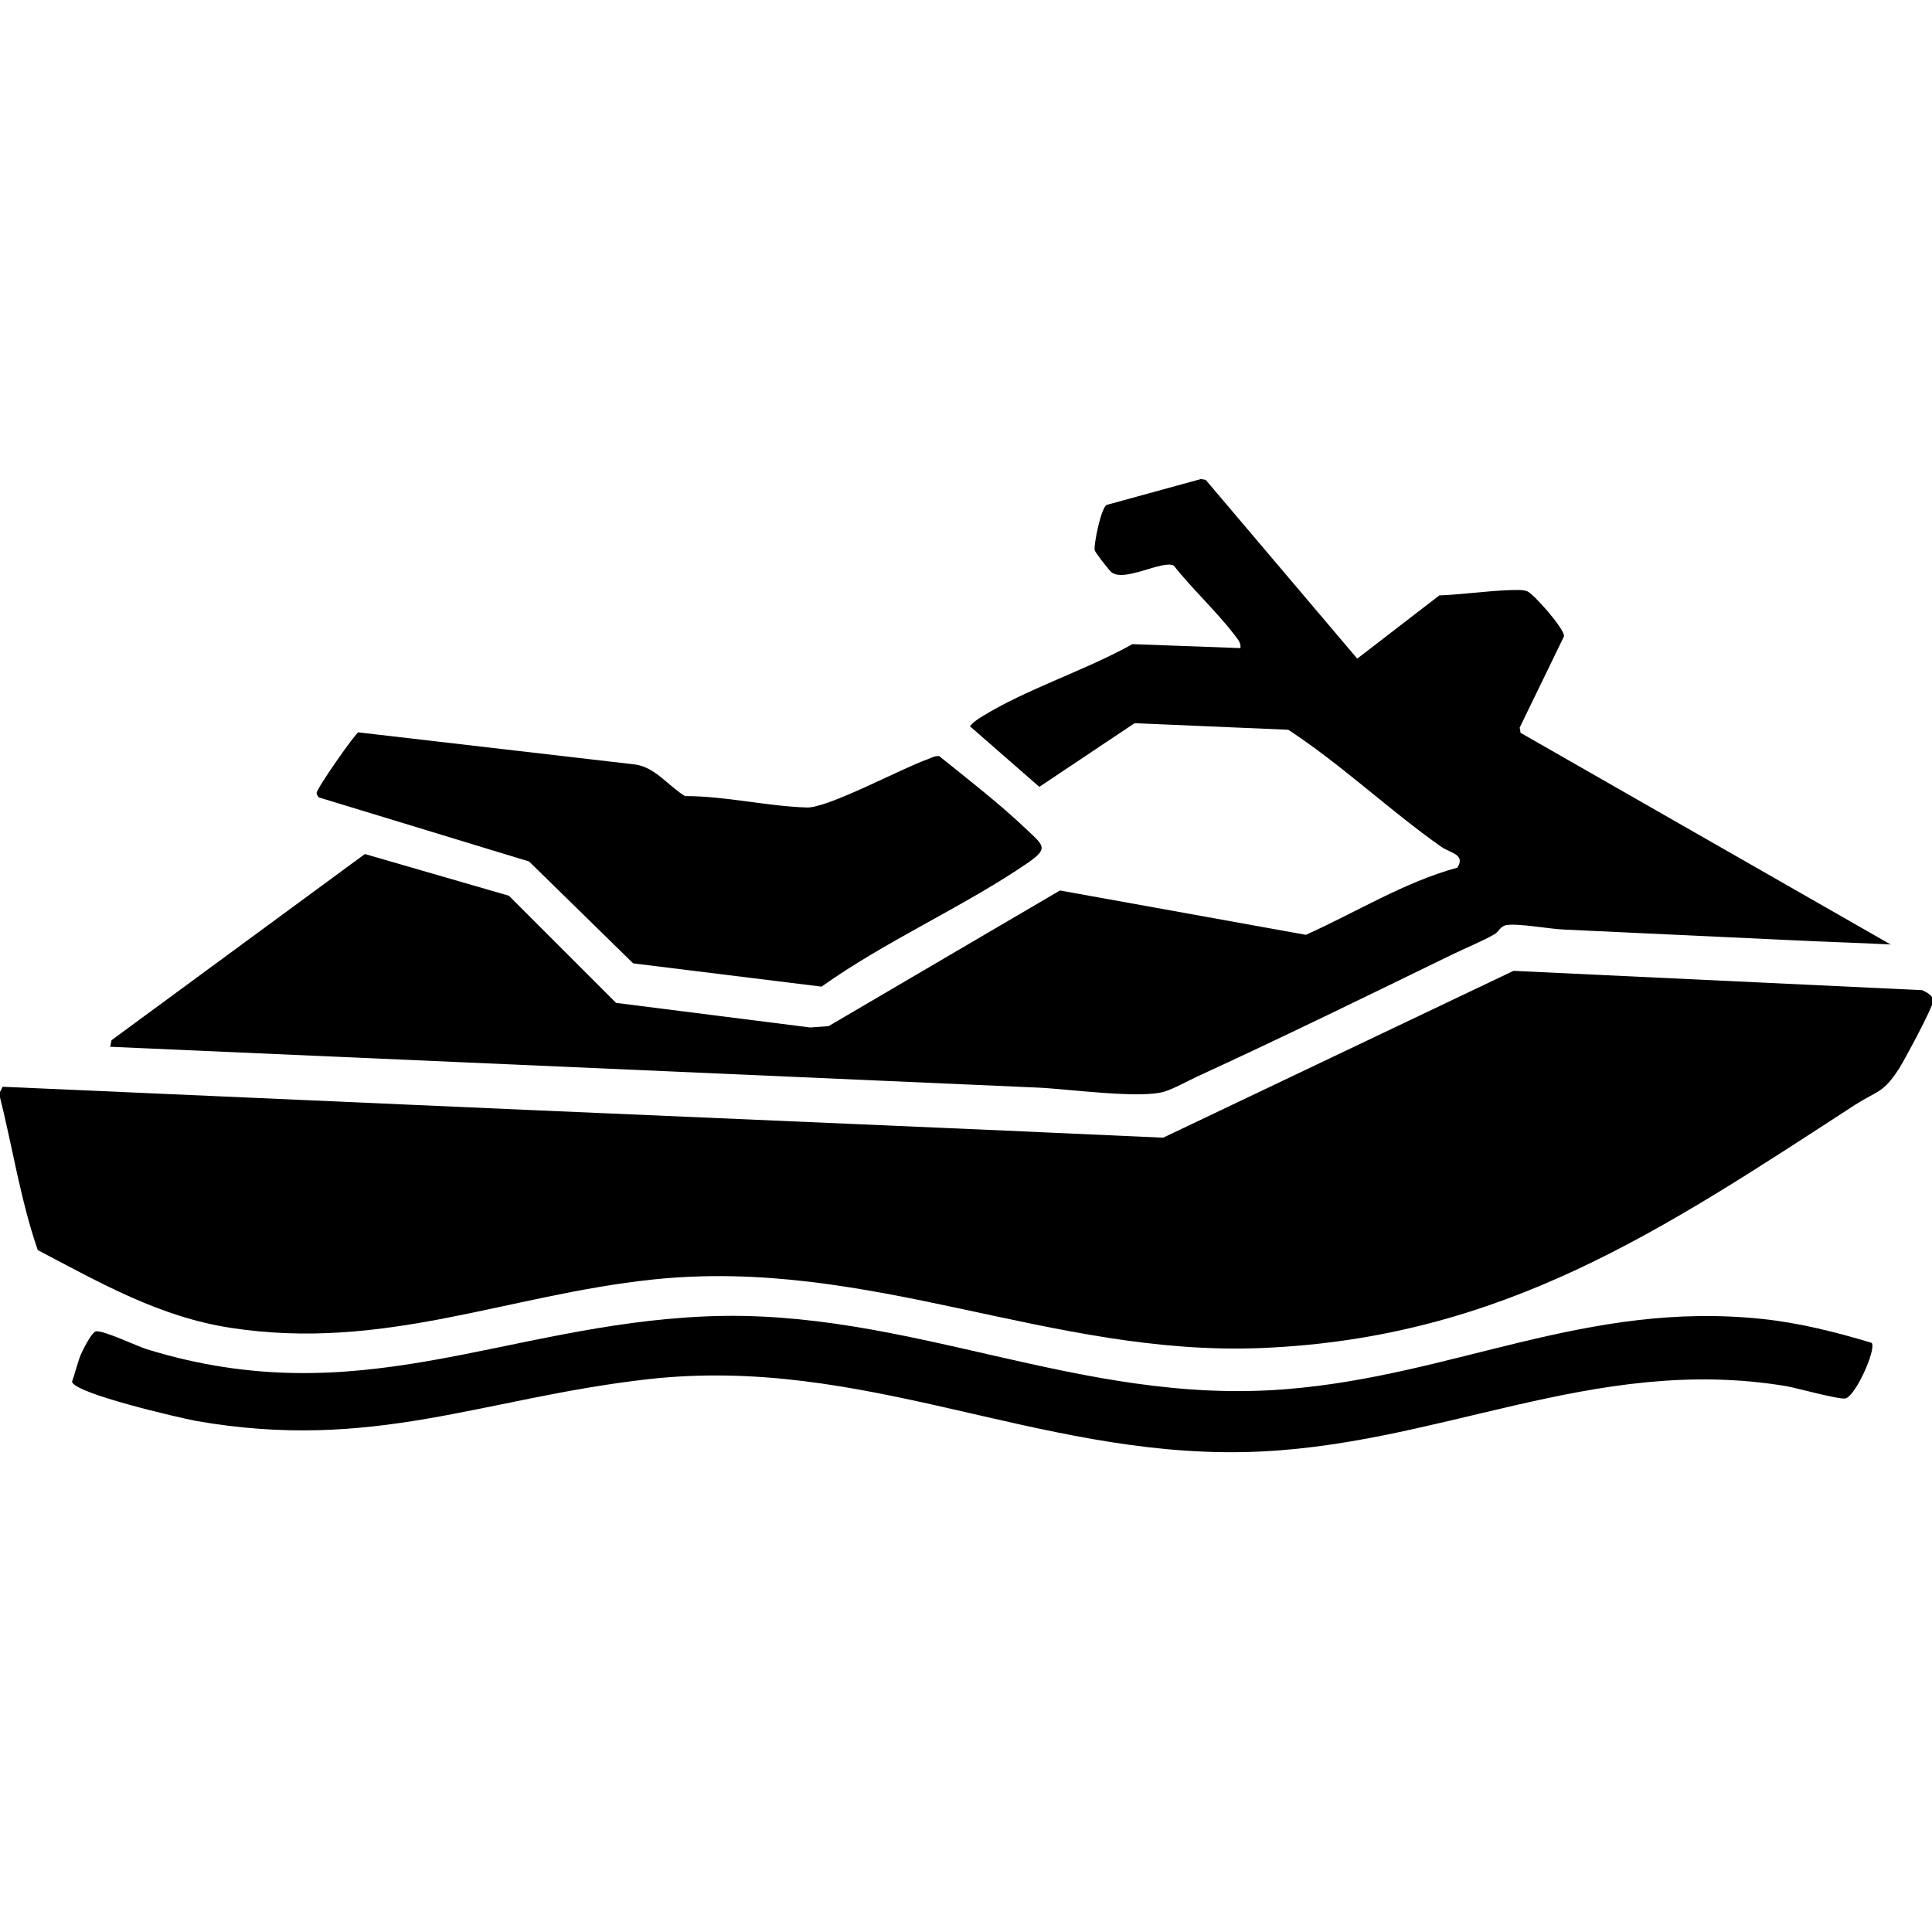 <?xml version="1.0" encoding="UTF-8"?><svg id="a" xmlns="http://www.w3.org/2000/svg" width="44" height="44" viewBox="0 0 44 44"><path d="M34.46,22.11l9.31.44c.09.03.27.14.26.24-.02.17-.64,1.32-.77,1.53-.37.58-.49.51-1.01.84-4.4,2.86-8.02,5.31-13.51,5.54-4.81.2-8.93-2.08-13.87-1.56-3.32.35-6.13,1.64-9.62,1.1-1.62-.25-2.96-1.02-4.39-1.77-.4-1.16-.58-2.38-.88-3.56l.08-.16,12.01.53c4.8.21,9.61.41,14.42.63l7.98-3.8Z"/><path d="M43.07,21.51c-.77-.04-1.55-.06-2.32-.1-1.71-.08-3.42-.16-5.13-.24-.32-.01-1.06-.15-1.32-.1-.14.03-.17.16-.27.21-.28.16-.65.31-.96.46-1.93.94-3.87,1.89-5.81,2.78-.21.1-.54.28-.74.34-.54.17-2.21-.06-2.87-.09l-21.14-.93.03-.15,5.77-4.24,3.28.95,2.44,2.44,4.42.56.42-.03,5.27-3.09,5.6,1.01c1.14-.51,2.24-1.2,3.45-1.53.19-.3-.15-.33-.36-.47-1.18-.83-2.27-1.87-3.49-2.67l-3.5-.15-2.17,1.45-1.58-1.38c.07-.09.15-.14.24-.2,1.02-.64,2.39-1.07,3.46-1.67l2.46.09c.02-.13-.08-.22-.15-.32-.41-.53-.95-1.03-1.37-1.56-.26-.13-1.13.39-1.42.15-.05-.04-.37-.45-.38-.5-.02-.14.14-.94.27-1.03l2.15-.59.11.02,3.45,4.07,1.87-1.44c.53-.02,1.06-.1,1.59-.12.12,0,.31-.02.42.03.15.07.84.85.83,1.02l-1.01,2.08.02.12,8.41,4.81Z"/><path d="M42.63,30.59c.1.15-.38,1.23-.61,1.26-.16.02-1.07-.23-1.33-.28-4.43-.74-7.99,1.41-12.35,1.5-4.78.1-8.67-2.21-13.58-1.66-3.78.43-6.25,1.66-10.3.95-.37-.07-2.75-.62-2.82-.89.07-.2.12-.42.2-.62.05-.11.25-.52.35-.53.18-.02.91.33,1.16.41,4.85,1.49,8.1-.55,12.72-.75s8.49,2.03,13.19,1.66c3.85-.3,6.86-2.03,10.89-1.6.84.09,1.67.3,2.47.54Z"/><path d="M8.17,16.68l6.29.73c.46.06.76.49,1.14.72.93,0,1.85.23,2.77.26.48.02,2.16-.89,2.76-1.1.08-.03.16-.08.26-.07.66.53,1.38,1.09,1.99,1.67.4.38.51.43,0,.78-1.47,1-3.21,1.76-4.67,2.8l-4.29-.53-2.37-2.32-4.79-1.46s-.05-.06-.05-.1c0-.1.88-1.36.96-1.39Z"/></svg>